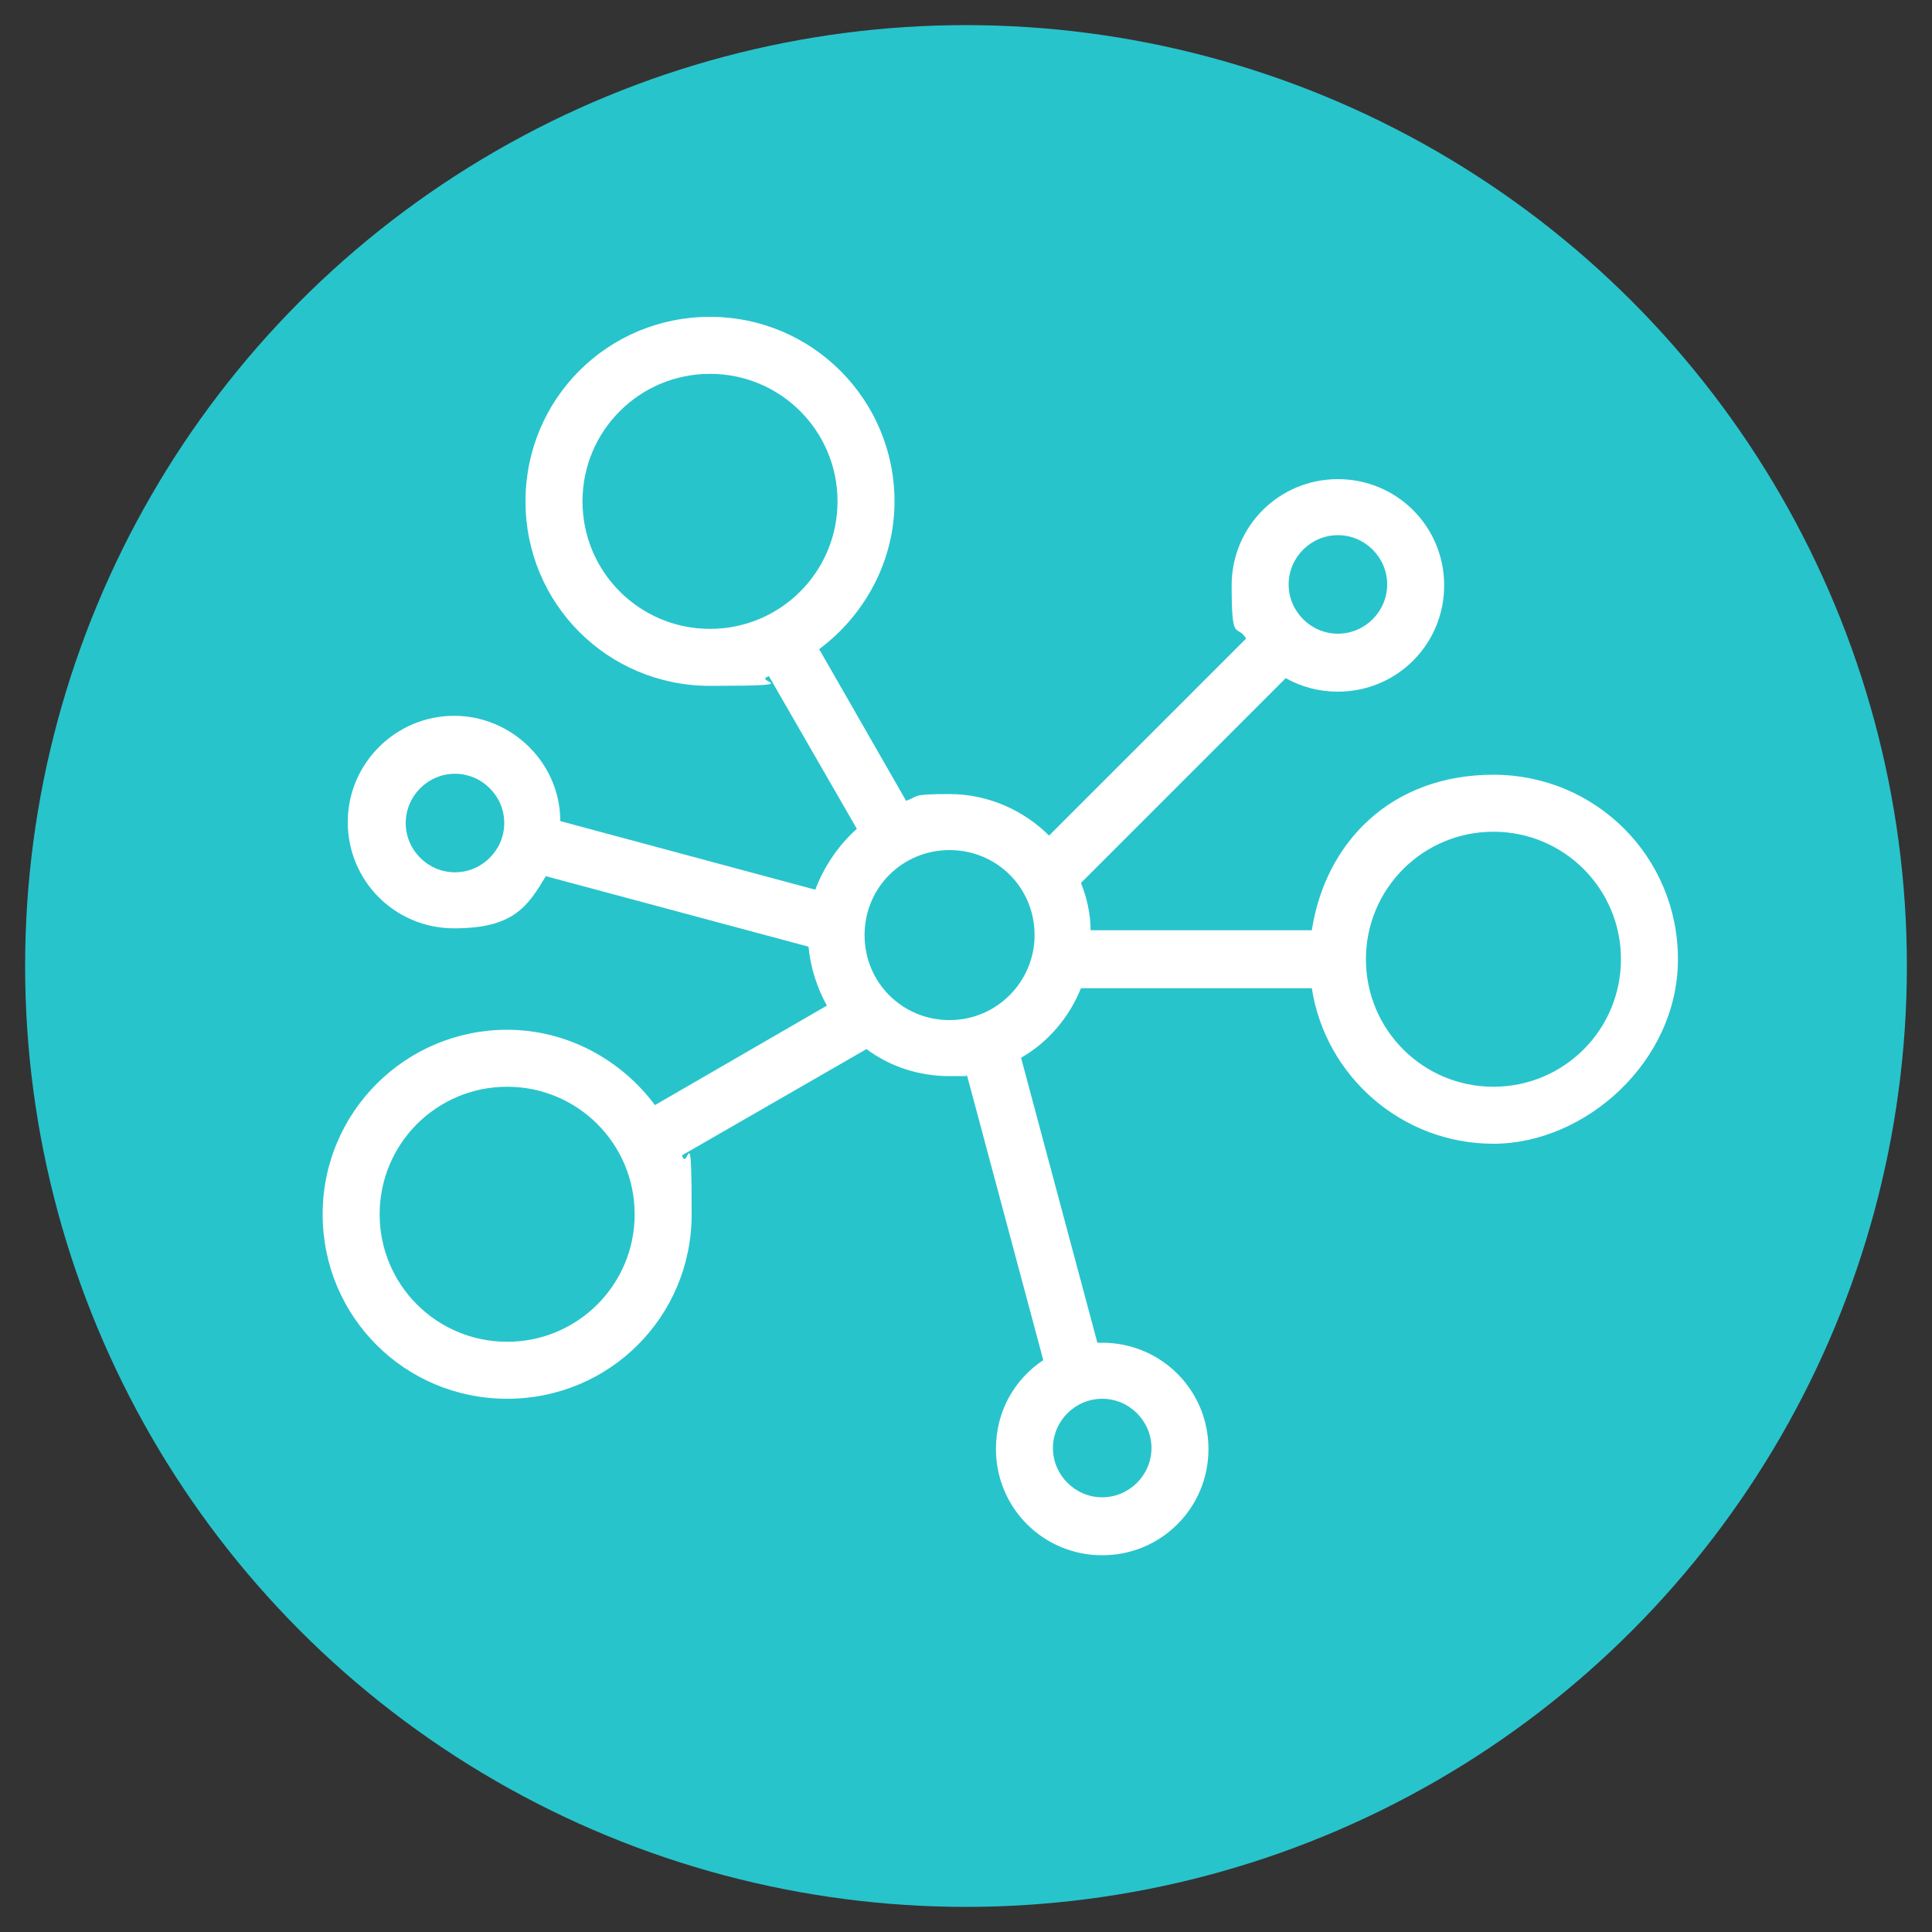 <?xml version="1.0" encoding="UTF-8"?>
<svg id="a" data-name="Layer 1" xmlns="http://www.w3.org/2000/svg" viewBox="0 0 200 200">
  <rect x="0" y="0" width="200" height="200" fill="#333333" stroke="none"/>
  <circle cx="100" cy="100" r="97.4" style="fill: #28c4cc; stroke-width: 0px;"/>
  <path d="m67.8,114.4c-3.5-4.7-9.1-7.8-15.3-7.8-10.5,0-19.1,8.5-19.1,19.1s8.5,19.1,19.1,19.1,19.1-8.5,19.1-19.1-.4-4.2-1-6.1l19.1-11c2.4,1.8,5.4,2.8,8.6,2.8s1.2,0,1.8-.1l7.9,29.5c-3,2-4.9,5.3-4.9,9.2,0,6.1,4.9,11,11,11s11-4.9,11-11-4.9-11-11-11-.3,0-.5,0l-7.9-29.5c2.8-1.6,5-4.2,6.2-7.2h23.9c1.4,9.1,9.3,16.1,18.8,16.1s19.1-8.5,19.1-19.1-8.5-19.1-19.1-19.1-17.4,7-18.8,16.1h-22.9c0-1.7-.4-3.4-1-4.9l21.2-21.2c1.6.9,3.4,1.4,5.4,1.4,6.1,0,11-4.9,11-11s-4.9-11-11-11-11,4.9-11,11,.5,3.9,1.5,5.5l-20.4,20.4c-2.6-2.6-6.3-4.3-10.3-4.3s-3.1.2-4.5.7l-9-15.7c4.7-3.5,7.8-9.1,7.8-15.3,0-10.5-8.5-19.1-19.1-19.1s-19.1,8.5-19.1,19.1,8.5,19.1,19.1,19.1,4.2-.4,6.1-1l9.1,15.8c-1.9,1.7-3.4,3.9-4.3,6.3l-26.4-7.1c0-6-5-10.9-11-10.9s-11,4.9-11,11,4.9,11,11,11,7.6-2.2,9.5-5.4l27.2,7.3c.2,2.2.9,4.3,1.9,6.1l-17.8,10.3Zm-15.3,24.5c-7.3,0-13.2-5.9-13.2-13.2s5.9-13.2,13.2-13.2,13.2,5.9,13.2,13.2-5.9,13.2-13.2,13.2Zm66.7,11c0,2.8-2.3,5.1-5.1,5.1s-5.1-2.3-5.1-5.1,2.3-5.1,5.1-5.1,5.1,2.3,5.1,5.1Zm35.4-63.8c7.3,0,13.2,5.9,13.2,13.2s-5.9,13.2-13.2,13.2-13.2-5.9-13.2-13.2,5.9-13.2,13.2-13.2ZM60.3,51.9c0-7.3,5.9-13.2,13.2-13.2s13.2,5.9,13.2,13.2-5.9,13.2-13.2,13.2-13.2-5.9-13.2-13.2Zm78.2,3.5c2.8,0,5.1,2.3,5.1,5.1s-2.3,5.1-5.1,5.1-5.1-2.3-5.1-5.1,2.3-5.1,5.1-5.1Zm-31.4,41.4c0,4.8-3.9,8.8-8.8,8.8s-8.8-3.9-8.8-8.8,3.9-8.8,8.8-8.8,8.8,3.9,8.8,8.8Zm-60-6.5c-2.8,0-5.1-2.3-5.1-5.1s2.3-5.1,5.1-5.1,5.1,2.3,5.1,5.1-2.3,5.1-5.1,5.1Z" style="fill: #fff; stroke-width: 0px;"/>
</svg>